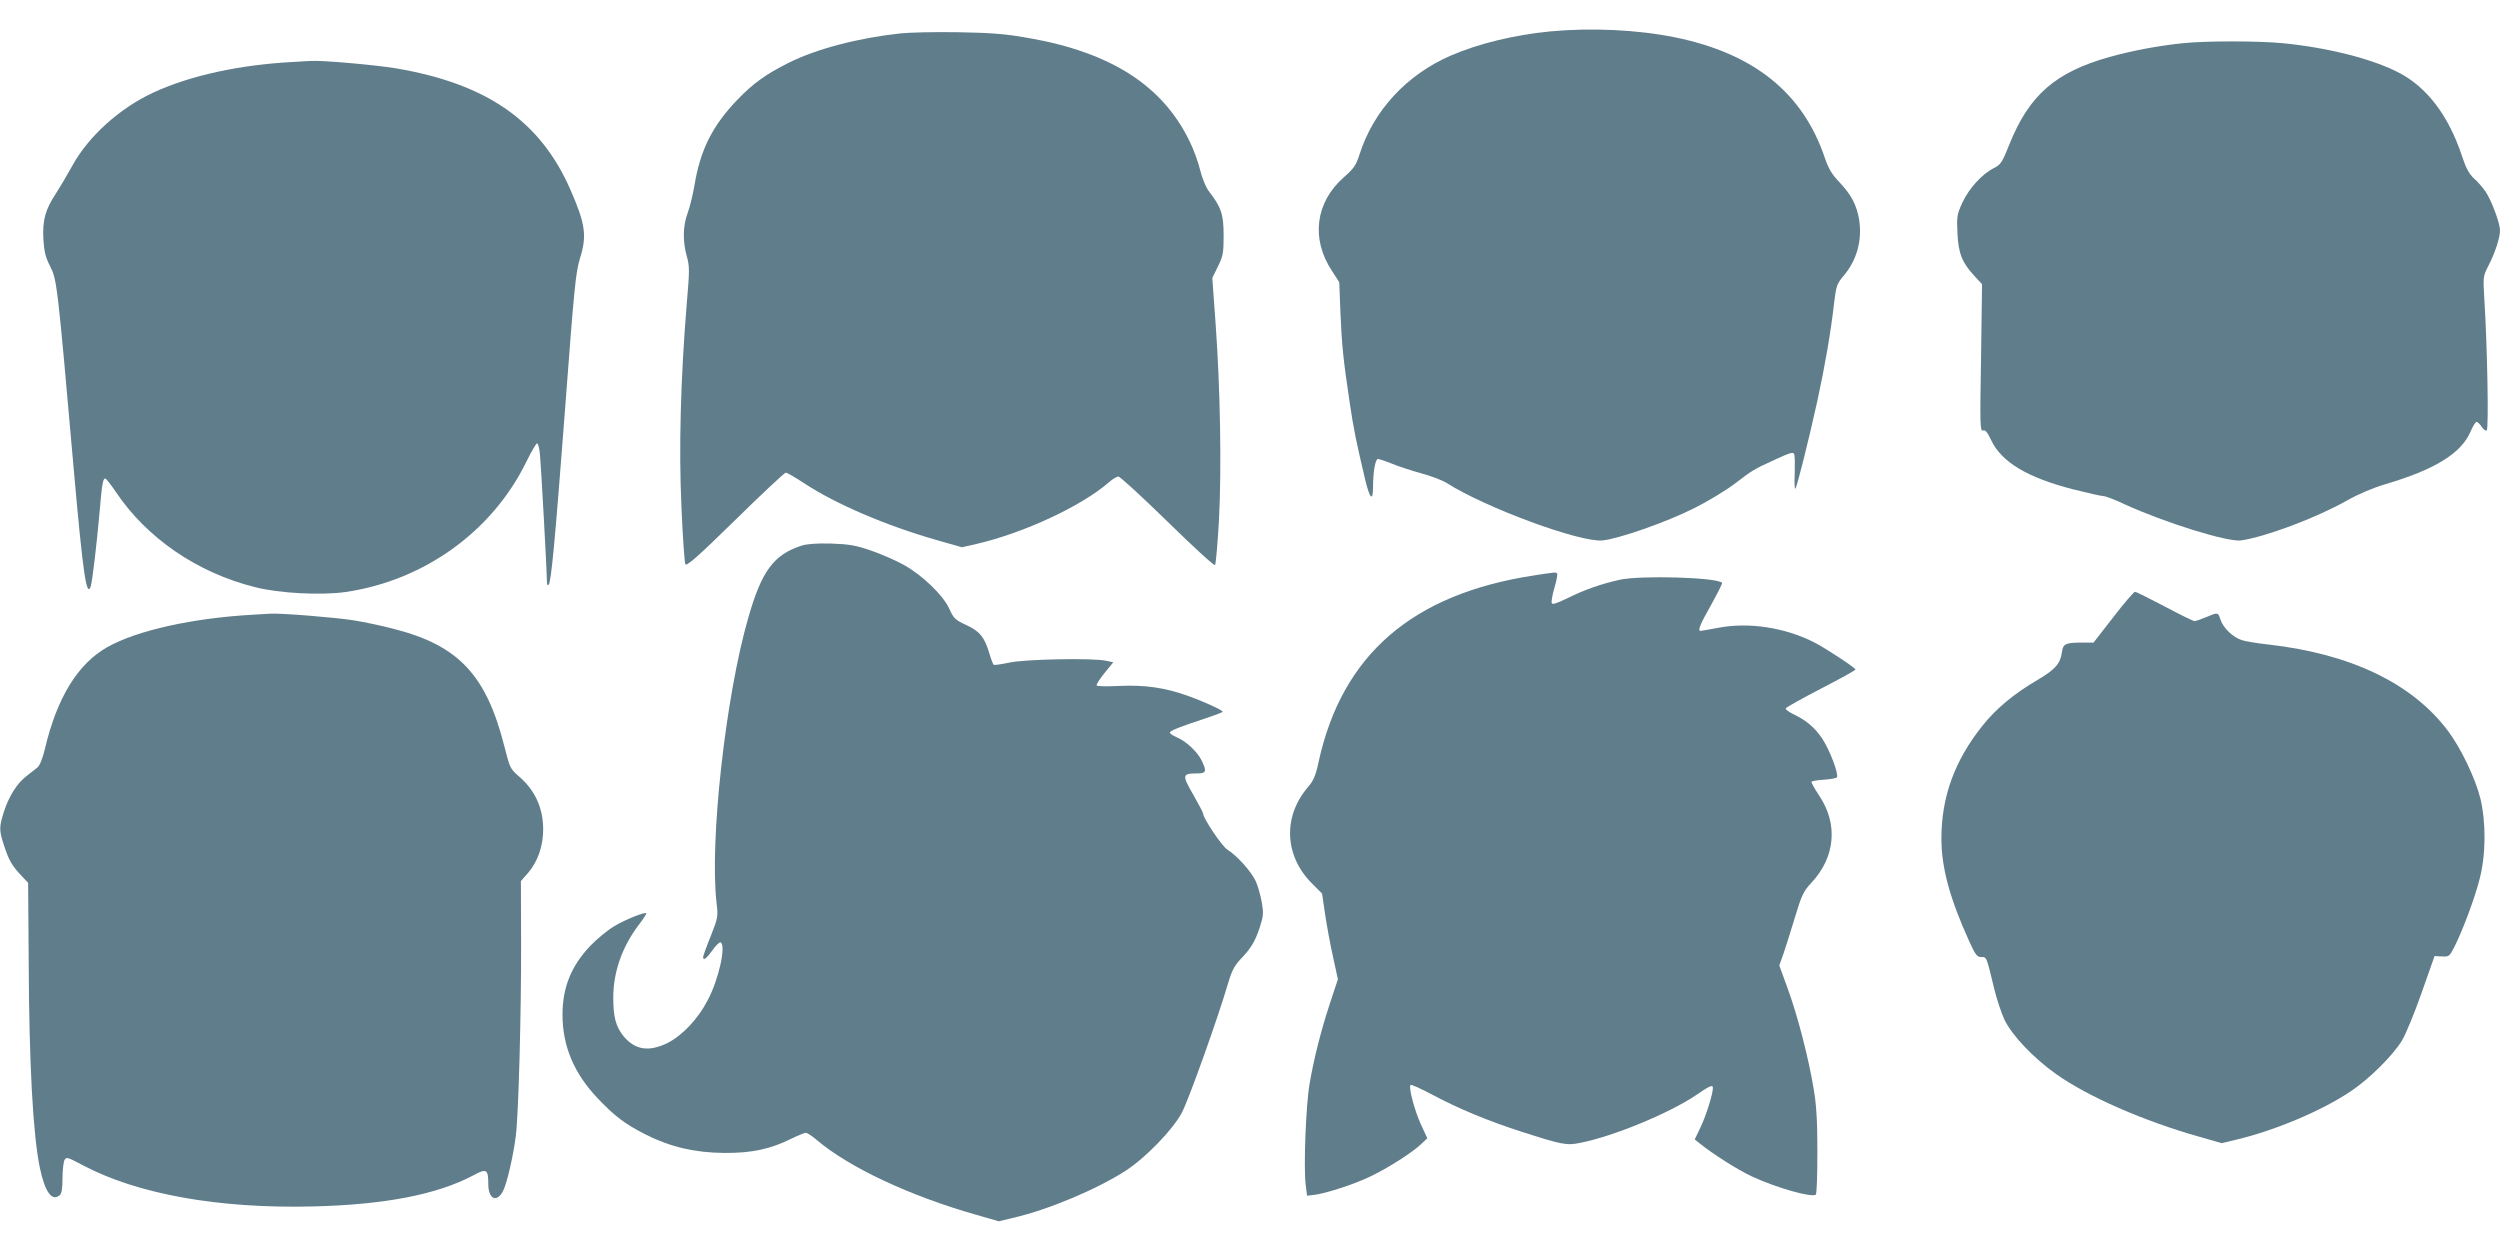 <?xml version="1.0" standalone="no"?>
<!DOCTYPE svg PUBLIC "-//W3C//DTD SVG 20010904//EN"
 "http://www.w3.org/TR/2001/REC-SVG-20010904/DTD/svg10.dtd">
<svg version="1.0" xmlns="http://www.w3.org/2000/svg"
 width="1280pt" height="640pt" viewBox="0 0 1280 640"
 preserveAspectRatio="xMidYMid meet">
<g transform="translate(0,640) scale(0.1,-0.1)"
fill="#607d8b" stroke="none">
<path d="M7935 6239 c-182 -18 -365 -62 -508 -124 -225 -98 -394 -280 -466
-505 -18 -57 -30 -73 -81 -118 -145 -128 -169 -314 -61 -478 l38 -59 6 -155
c7 -164 14 -239 48 -465 20 -134 31 -188 79 -392 24 -99 40 -113 40 -34 0 75
12 141 25 141 6 0 40 -11 74 -25 34 -14 102 -36 150 -49 48 -13 106 -35 128
-49 202 -128 683 -305 798 -294 82 8 328 94 465 163 71 35 165 92 210 126 96
73 97 74 213 127 71 33 89 38 93 26 4 -8 4 -53 3 -99 -2 -47 -1 -82 3 -78 9 9
69 251 113 450 39 180 69 353 85 496 11 91 15 103 46 140 71 82 99 184 83 290
-13 76 -39 127 -101 193 -39 40 -56 70 -75 125 -112 333 -364 535 -768 617
-192 39 -429 50 -640 30z"/>
<path d="M4610 6229 c-220 -24 -432 -80 -575 -152 -112 -56 -179 -104 -256
-184 -131 -135 -194 -260 -224 -446 -8 -45 -23 -107 -34 -137 -25 -67 -26
-144 -5 -221 15 -52 15 -73 0 -246 -31 -381 -41 -735 -27 -1037 6 -154 16
-286 20 -295 7 -11 64 39 256 227 135 133 252 242 258 242 7 0 50 -25 97 -56
160 -105 414 -214 675 -289 l130 -37 75 17 c244 57 538 194 678 316 18 16 40
29 48 29 9 0 122 -104 252 -231 129 -126 238 -227 243 -222 4 4 13 107 20 228
14 263 7 673 -17 1006 l-17 236 29 59 c26 53 29 69 29 159 0 108 -13 145 -75
225 -16 21 -34 65 -45 108 -9 39 -33 105 -52 144 -138 289 -404 460 -830 534
-119 21 -189 26 -358 29 -115 2 -248 -1 -295 -6z"/>
<path d="M11178 6179 c-127 -13 -265 -39 -378 -71 -275 -77 -410 -194 -511
-445 -38 -95 -45 -106 -81 -124 -61 -31 -126 -103 -160 -175 -28 -61 -30 -71
-26 -157 5 -104 23 -151 88 -221 l38 -41 -5 -378 c-6 -342 -5 -377 10 -371 12
4 22 -8 42 -50 53 -112 185 -191 418 -251 76 -19 146 -35 156 -35 11 0 59 -18
107 -41 210 -96 529 -195 598 -186 124 18 382 114 540 203 62 35 138 67 196
84 255 75 391 158 439 270 12 28 26 50 31 50 5 0 17 -11 26 -25 9 -14 21 -22
26 -19 11 7 3 434 -12 669 -7 119 -7 120 21 175 33 63 59 143 59 180 0 38 -44
155 -74 199 -15 22 -42 53 -61 69 -24 23 -40 53 -60 114 -68 205 -178 351
-323 426 -136 71 -367 129 -596 151 -124 12 -393 12 -508 0z"/>
<path d="M1505 6083 c-275 -14 -530 -69 -720 -157 -173 -80 -333 -225 -415
-375 -25 -45 -62 -108 -82 -139 -56 -84 -71 -139 -66 -236 4 -63 11 -93 33
-136 37 -74 37 -70 125 -1070 45 -506 63 -629 84 -574 8 20 32 223 46 384 12
142 17 170 29 170 4 0 28 -30 53 -67 158 -237 417 -415 713 -489 124 -32 340
-43 465 -25 402 59 750 310 924 665 26 53 51 96 56 96 5 0 11 -24 14 -52 6
-55 36 -601 36 -652 0 -19 4 -26 9 -20 13 12 33 228 81 859 51 677 57 737 80
814 36 115 27 175 -50 351 -154 351 -427 541 -892 620 -109 18 -381 42 -438
38 -14 -1 -52 -3 -85 -5z"/>
<path d="M4103 3606 c-141 -46 -203 -129 -271 -366 -117 -403 -200 -1152 -163
-1465 8 -67 7 -74 -30 -168 -22 -53 -39 -102 -39 -107 0 -21 17 -8 48 35 18
26 37 43 42 40 28 -18 -10 -190 -67 -297 -50 -96 -129 -179 -205 -218 -96 -47
-166 -36 -225 34 -40 50 -53 97 -53 199 0 131 46 262 133 375 22 29 38 54 36
56 -8 8 -110 -33 -167 -68 -32 -19 -85 -63 -119 -98 -98 -103 -143 -213 -143
-353 0 -160 58 -299 178 -426 89 -94 140 -133 250 -189 127 -63 250 -92 402
-93 140 -1 236 20 344 74 33 16 65 29 72 29 7 0 32 -16 56 -37 168 -142 479
-287 817 -383 l115 -33 75 18 c180 42 425 145 573 240 105 68 245 213 290 300
36 69 186 490 234 655 19 66 33 93 62 125 57 59 78 94 102 167 19 59 20 73 10
130 -6 34 -20 82 -30 105 -21 48 -97 133 -146 163 -28 18 -124 160 -124 185 0
4 -23 48 -51 97 -58 100 -56 108 19 108 49 0 52 10 23 69 -23 45 -81 98 -128
117 -18 8 -33 18 -33 23 0 10 51 30 188 75 45 15 82 29 82 32 0 8 -99 53 -180
82 -119 42 -219 56 -350 50 -61 -3 -112 -2 -115 2 -3 5 15 33 40 64 l45 55
-37 8 c-70 15 -421 8 -498 -10 -38 -8 -73 -13 -77 -11 -3 2 -14 28 -22 57 -25
85 -50 115 -119 147 -56 26 -64 33 -86 82 -31 69 -135 170 -232 225 -41 23
-117 56 -169 74 -79 27 -113 33 -205 36 -75 2 -124 -2 -152 -11z"/>
<path d="M7855 3454 c-624 -95 -984 -406 -1104 -956 -15 -71 -26 -95 -55 -129
-129 -151 -120 -353 23 -494 l50 -50 16 -109 c9 -59 27 -158 41 -219 l24 -111
-40 -121 c-47 -143 -83 -285 -105 -415 -19 -108 -31 -428 -20 -515 l7 -57 42
5 c61 9 201 54 281 93 84 39 218 124 261 166 l32 30 -33 71 c-33 72 -64 191
-53 202 3 4 53 -19 110 -49 135 -72 281 -133 454 -189 215 -69 234 -73 307
-58 170 34 453 151 591 244 71 49 86 55 86 36 0 -30 -35 -141 -62 -198 l-31
-65 29 -23 c63 -51 195 -135 265 -167 126 -58 309 -110 326 -92 5 4 8 103 8
219 0 159 -5 240 -19 322 -26 157 -81 371 -132 511 l-44 121 21 59 c11 32 38
117 59 187 35 116 44 134 85 178 122 131 137 300 39 446 -24 36 -42 68 -39 71
3 3 32 8 65 10 33 2 62 8 65 12 10 17 -37 141 -75 198 -40 59 -83 95 -153 128
-20 10 -36 22 -34 27 1 5 82 50 180 101 97 50 177 94 177 98 0 9 -154 110
-215 141 -150 75 -332 102 -486 73 -47 -9 -89 -16 -92 -16 -16 0 -4 31 54 133
33 60 59 111 56 113 -27 28 -414 39 -522 16 -96 -21 -184 -52 -268 -94 -56
-27 -79 -35 -82 -26 -3 7 3 43 14 80 11 36 17 69 13 72 -7 7 -6 7 -117 -10z"/>
<path d="M10820 3240 l-101 -130 -57 0 c-87 0 -99 -6 -105 -49 -8 -59 -33 -88
-126 -143 -120 -70 -212 -147 -281 -234 -143 -179 -210 -365 -210 -577 0 -150
43 -308 144 -530 30 -66 39 -77 60 -77 28 0 26 5 67 -165 12 -49 35 -119 51
-154 38 -81 148 -197 265 -280 161 -115 452 -242 733 -321 l115 -33 75 18
c195 46 436 147 585 247 96 64 218 185 264 262 19 32 64 141 100 244 l66 187
38 -2 c35 -2 38 0 62 46 44 87 105 250 130 348 33 125 34 288 5 413 -25 103
-101 262 -168 350 -183 242 -496 392 -917 440 -55 6 -116 16 -135 22 -45 13
-97 62 -111 105 -12 39 -13 39 -74 13 -26 -11 -52 -20 -59 -20 -7 0 -76 34
-153 75 -78 41 -146 75 -152 75 -5 0 -56 -58 -111 -130z"/>
<path d="M1300 3253 c-311 -17 -597 -80 -750 -166 -151 -85 -258 -258 -320
-521 -12 -51 -27 -87 -39 -96 -10 -8 -36 -28 -56 -44 -48 -37 -89 -102 -115
-182 -25 -79 -25 -95 1 -174 24 -74 40 -102 88 -153 l35 -37 3 -408 c2 -520
22 -882 57 -1051 26 -124 62 -174 101 -141 11 9 15 34 15 87 0 41 5 83 10 93
9 18 15 16 94 -26 279 -148 695 -223 1179 -211 368 9 635 61 820 159 68 37 77
32 77 -44 0 -78 44 -98 76 -35 19 36 53 182 65 282 14 107 28 632 27 987 l-1
317 37 42 c50 59 77 137 77 223 0 112 -44 205 -131 277 -37 32 -41 42 -68 149
-92 363 -234 515 -562 599 -63 17 -158 37 -210 45 -96 15 -369 37 -425 34 -16
-1 -55 -3 -85 -5z"/>
</g>
</svg>
